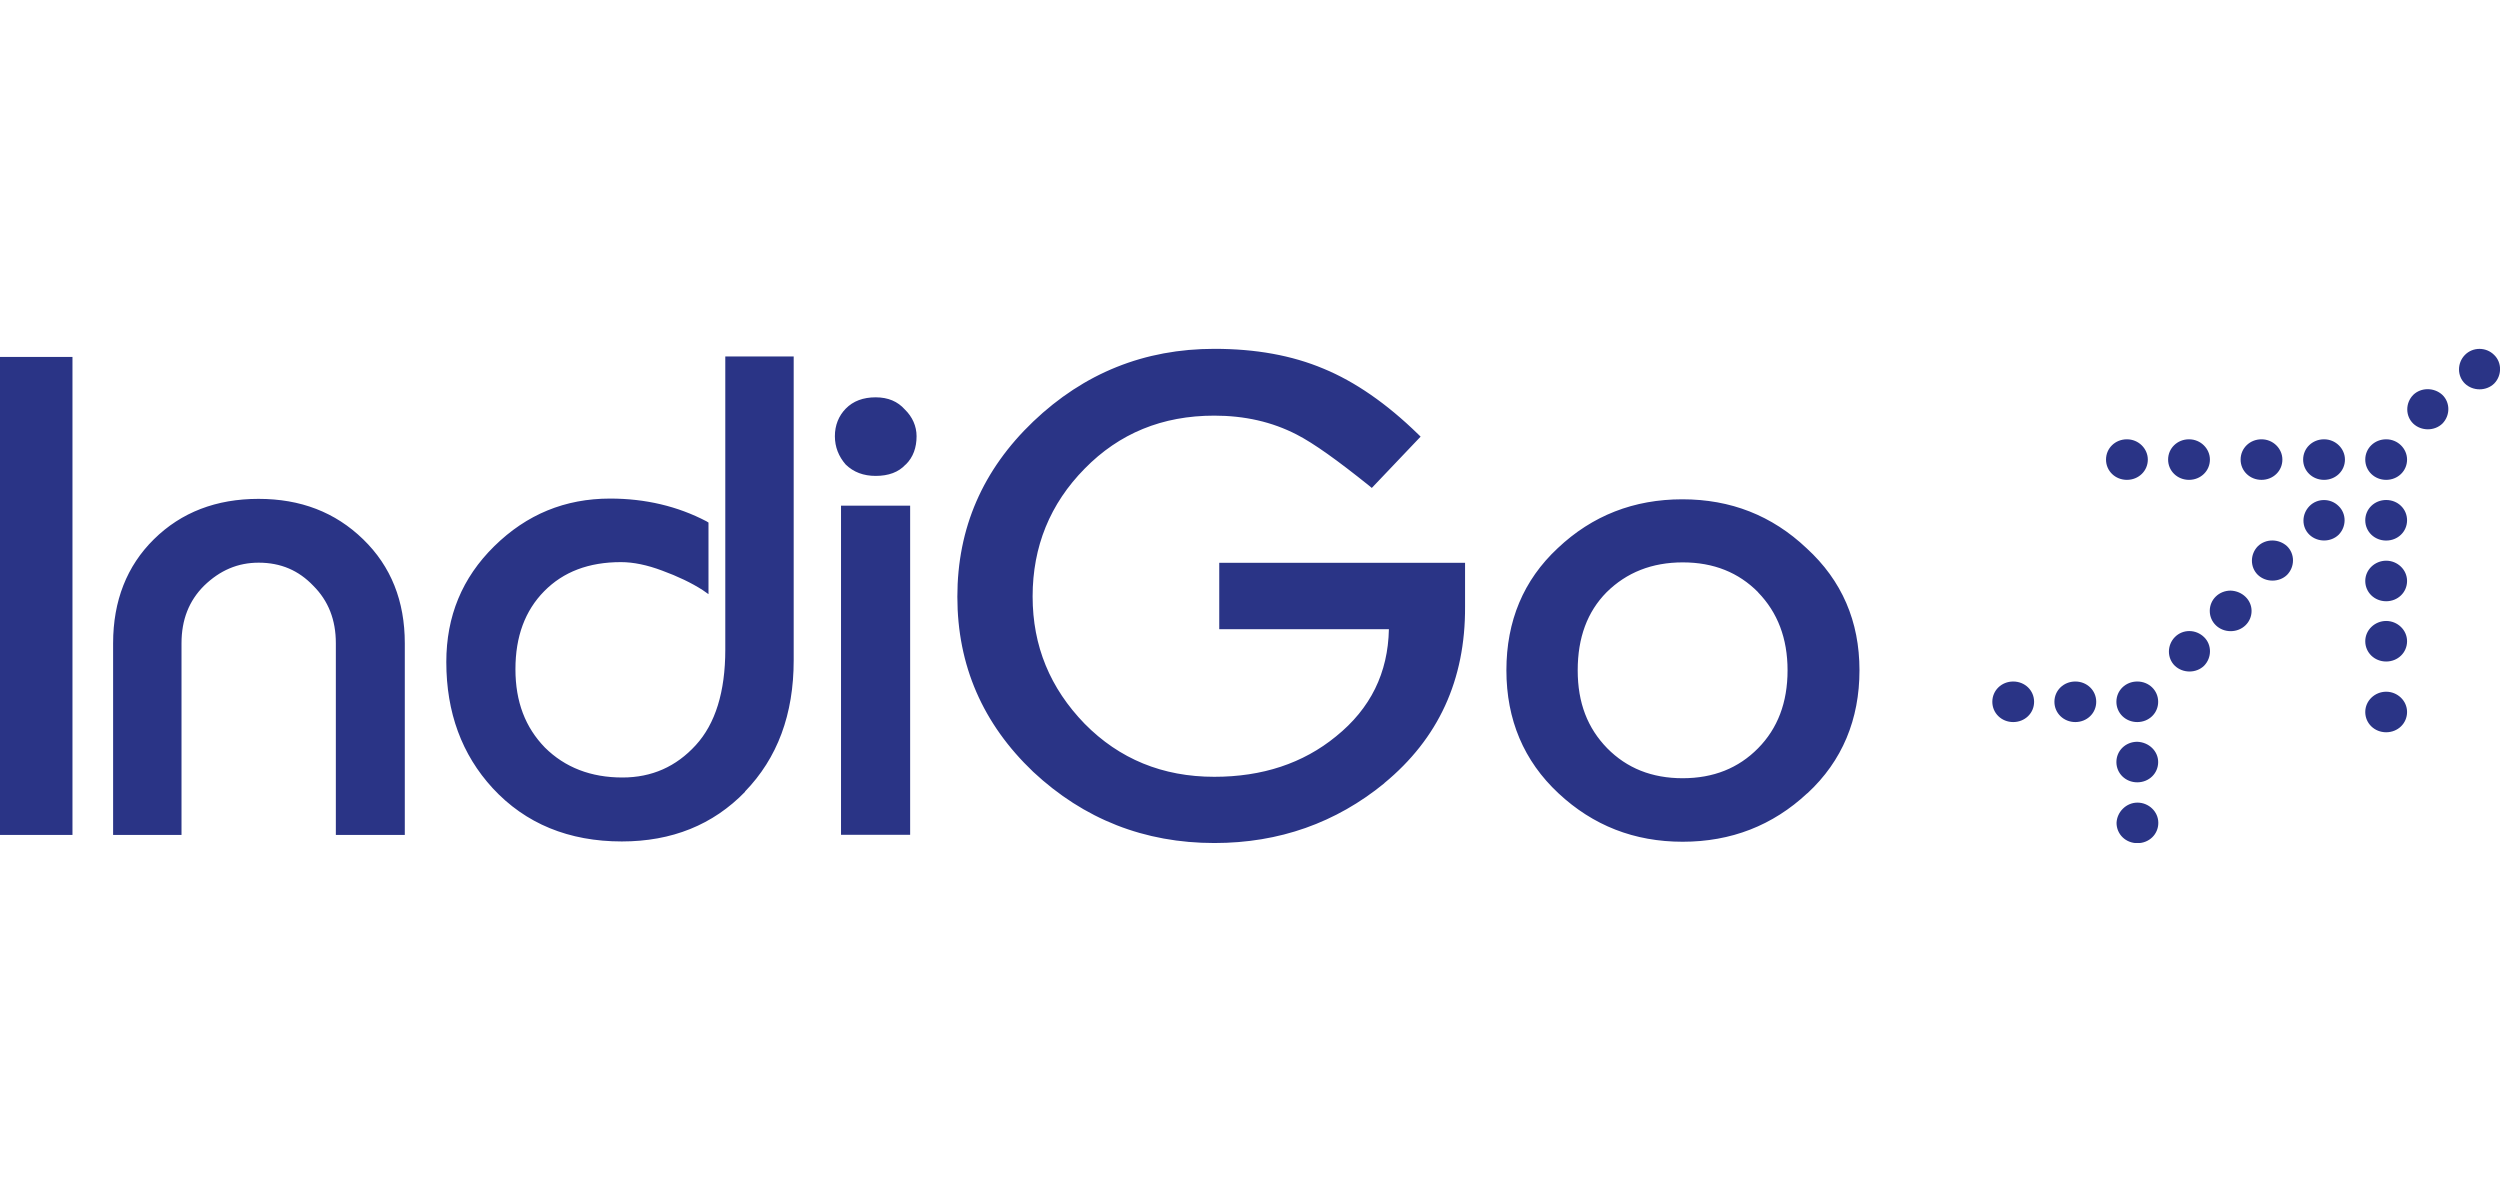 <svg xmlns="http://www.w3.org/2000/svg" width="86" height="41" viewBox="0 0 86 41" fill="none"><g clip-path="url(#clip0_10_6)"><path d="M82.803 17.898C82.803 18.288 82.486 18.595 82.084 18.595C81.682 18.595 81.365 18.288 81.365 17.898C81.365 17.507 81.682 17.2 82.084 17.2C82.486 17.2 82.803 17.507 82.803 17.898ZM80.666 15.81C80.666 16.2 80.349 16.507 79.947 16.507C79.545 16.507 79.228 16.2 79.228 15.81C79.228 15.419 79.545 15.112 79.947 15.112C80.349 15.112 80.666 15.434 80.666 15.81ZM82.803 15.81C82.803 16.2 82.486 16.507 82.084 16.507C81.682 16.507 81.365 16.2 81.365 15.81C81.365 15.419 81.682 15.112 82.084 15.112C82.486 15.112 82.803 15.434 82.803 15.81ZM78.514 15.81C78.514 16.2 78.198 16.507 77.796 16.507C77.394 16.507 77.077 16.2 77.077 15.81C77.077 15.419 77.394 15.112 77.796 15.112C78.198 15.112 78.514 15.434 78.514 15.81ZM84.019 13.585C84.291 13.849 84.291 14.293 84.019 14.571C83.748 14.834 83.29 14.834 83.014 14.571C82.742 14.307 82.742 13.863 83.014 13.585C83.285 13.322 83.733 13.322 84.019 13.585ZM85.799 12.21C86.07 12.473 86.07 12.917 85.799 13.195C85.527 13.459 85.07 13.459 84.793 13.195C84.522 12.932 84.522 12.488 84.793 12.21C85.065 11.932 85.522 11.932 85.799 12.21ZM76.021 15.81C76.021 16.2 75.704 16.507 75.302 16.507C74.9 16.507 74.583 16.2 74.583 15.81C74.583 15.419 74.9 15.112 75.302 15.112C75.704 15.112 76.021 15.434 76.021 15.81ZM73.885 15.81C73.885 16.2 73.568 16.507 73.166 16.507C72.763 16.507 72.447 16.2 72.447 15.81C72.447 15.419 72.763 15.112 73.166 15.112C73.568 15.112 73.885 15.434 73.885 15.81ZM82.084 19.288C82.471 19.288 82.803 19.595 82.803 19.985C82.803 20.376 82.486 20.683 82.084 20.683C81.682 20.683 81.365 20.376 81.365 19.985C81.365 19.595 81.697 19.288 82.084 19.288ZM74.241 26.215C74.241 26.605 73.925 26.912 73.522 26.912C73.12 26.912 72.804 26.605 72.804 26.215C72.804 25.824 73.12 25.517 73.522 25.517C73.925 25.532 74.241 25.839 74.241 26.215ZM72.11 24.142C72.11 24.532 71.793 24.839 71.391 24.839C70.989 24.839 70.672 24.532 70.672 24.142C70.672 23.751 70.989 23.444 71.391 23.444C71.793 23.444 72.11 23.751 72.11 24.142ZM74.241 24.142C74.241 24.532 73.925 24.839 73.522 24.839C73.12 24.839 72.804 24.532 72.804 24.142C72.804 23.751 73.12 23.444 73.522 23.444C73.925 23.444 74.241 23.751 74.241 24.142ZM69.973 24.142C69.973 24.532 69.657 24.839 69.254 24.839C68.852 24.839 68.536 24.532 68.536 24.142C68.536 23.751 68.852 23.444 69.254 23.444C69.657 23.444 69.973 23.751 69.973 24.142ZM73.528 27.61C73.915 27.61 74.246 27.917 74.246 28.307C74.246 28.698 73.93 29.005 73.528 29.005C73.125 29.005 72.809 28.698 72.809 28.307C72.824 27.932 73.141 27.61 73.528 27.61ZM82.084 21.361C82.471 21.361 82.803 21.668 82.803 22.058C82.803 22.449 82.486 22.756 82.084 22.756C81.682 22.756 81.365 22.449 81.365 22.058C81.365 21.668 81.697 21.361 82.084 21.361ZM82.084 23.795C82.471 23.795 82.803 24.102 82.803 24.493C82.803 24.883 82.486 25.19 82.084 25.19C81.682 25.19 81.365 24.883 81.365 24.493C81.365 24.102 81.697 23.795 82.084 23.795ZM77.454 21.015C77.454 21.405 77.137 21.712 76.735 21.712C76.333 21.712 76.016 21.405 76.016 21.015C76.016 20.624 76.333 20.317 76.735 20.317C77.137 20.332 77.454 20.639 77.454 21.015ZM78.675 18.79C78.947 19.054 78.947 19.498 78.675 19.776C78.404 20.039 77.946 20.039 77.67 19.776C77.398 19.512 77.398 19.068 77.67 18.79C77.941 18.527 78.389 18.527 78.675 18.79ZM80.45 17.41C80.722 17.673 80.722 18.117 80.45 18.395C80.178 18.659 79.721 18.659 79.445 18.395C79.168 18.132 79.173 17.688 79.445 17.41C79.716 17.132 80.174 17.132 80.45 17.41ZM75.82 21.917C76.091 22.18 76.091 22.624 75.82 22.902C75.549 23.166 75.091 23.166 74.814 22.902C74.543 22.639 74.543 22.195 74.814 21.917C75.086 21.639 75.533 21.639 75.82 21.917ZM47.623 26.942C45.959 28.302 44.008 29 41.776 29C39.368 29 37.287 28.18 35.542 26.551C33.808 24.898 32.933 22.893 32.933 20.527C32.933 18.161 33.808 16.161 35.542 14.502C37.292 12.834 39.368 12 41.776 12C43.194 12 44.44 12.224 45.531 12.683C46.607 13.127 47.698 13.878 48.784 14.937L48.869 15.02L47.19 16.785L47.09 16.702C46.014 15.839 45.199 15.254 44.611 14.951C43.752 14.507 42.806 14.298 41.771 14.298C39.981 14.298 38.503 14.907 37.312 16.122C36.12 17.332 35.522 18.805 35.522 20.517C35.522 22.229 36.125 23.673 37.312 24.898C38.503 26.107 39.991 26.722 41.771 26.722C43.42 26.722 44.822 26.263 45.959 25.332C47.15 24.371 47.748 23.146 47.778 21.644H41.942V19.361H50.398V20.863C50.413 23.395 49.477 25.41 47.617 26.942H47.623ZM62.171 27.288C60.98 28.4 59.547 28.956 57.883 28.956C56.219 28.956 54.801 28.4 53.61 27.288C52.418 26.176 51.82 24.756 51.82 23.058C51.82 21.361 52.408 19.956 53.585 18.858C54.776 17.732 56.209 17.176 57.873 17.176C59.537 17.176 60.955 17.732 62.146 18.858C63.363 19.971 63.966 21.376 63.966 23.058C63.966 24.741 63.378 26.176 62.176 27.288H62.171ZM60.482 20.376C59.808 19.693 58.949 19.346 57.888 19.346C56.827 19.346 55.953 19.693 55.264 20.376C54.605 21.044 54.273 21.932 54.273 23.058C54.273 24.185 54.615 25.049 55.289 25.741C55.963 26.424 56.822 26.771 57.883 26.771C58.944 26.771 59.803 26.424 60.477 25.741C61.151 25.058 61.492 24.171 61.492 23.058C61.492 21.961 61.151 21.068 60.477 20.376H60.482ZM31.153 15.98C30.912 16.244 30.565 16.371 30.123 16.371C29.706 16.371 29.364 16.244 29.092 15.98C28.851 15.702 28.72 15.38 28.72 15.005C28.72 14.629 28.851 14.307 29.092 14.059C29.349 13.795 29.696 13.668 30.123 13.668C30.55 13.668 30.882 13.81 31.128 14.088C31.385 14.337 31.53 14.659 31.53 15.005C31.53 15.395 31.415 15.727 31.159 15.98H31.153ZM28.931 28.722V17.395H31.309V28.717H28.931V28.722ZM25.634 27.234C24.528 28.376 23.11 28.946 21.391 28.946C19.571 28.946 18.078 28.337 16.947 27.112C15.886 25.956 15.353 24.512 15.353 22.771C15.353 21.2 15.896 19.878 17.002 18.79C18.118 17.693 19.44 17.151 20.988 17.151C22.205 17.151 23.311 17.415 24.301 17.932L24.372 17.976V20.439L24.171 20.298C23.784 20.049 23.311 19.824 22.778 19.629C22.26 19.434 21.788 19.337 21.36 19.337C20.255 19.337 19.38 19.668 18.721 20.337C18.063 21.005 17.731 21.893 17.731 23.02C17.731 24.146 18.073 25.024 18.746 25.717C19.435 26.4 20.325 26.746 21.411 26.746C22.426 26.746 23.261 26.371 23.934 25.634C24.608 24.898 24.95 23.8 24.95 22.351V12.263H27.303V22.712C27.303 24.576 26.745 26.078 25.623 27.234H25.634ZM11.553 28.722V22.127C11.553 21.322 11.296 20.668 10.778 20.151C10.276 19.624 9.662 19.356 8.898 19.356C8.179 19.356 7.566 19.619 7.018 20.151C6.5 20.668 6.244 21.322 6.244 22.127V28.722H3.891V22.127C3.891 20.668 4.364 19.468 5.294 18.551C6.239 17.619 7.445 17.161 8.893 17.161C10.341 17.161 11.532 17.619 12.492 18.551C13.453 19.483 13.925 20.678 13.925 22.127V28.722H11.547H11.553ZM0 28.722V12.278H2.493V28.722H0Z" fill="#2A3486"></path></g><defs><clipPath id="clip0_10_6"><rect width="86" height="17" fill="white" transform="translate(0 12)"></rect></clipPath></defs></svg>